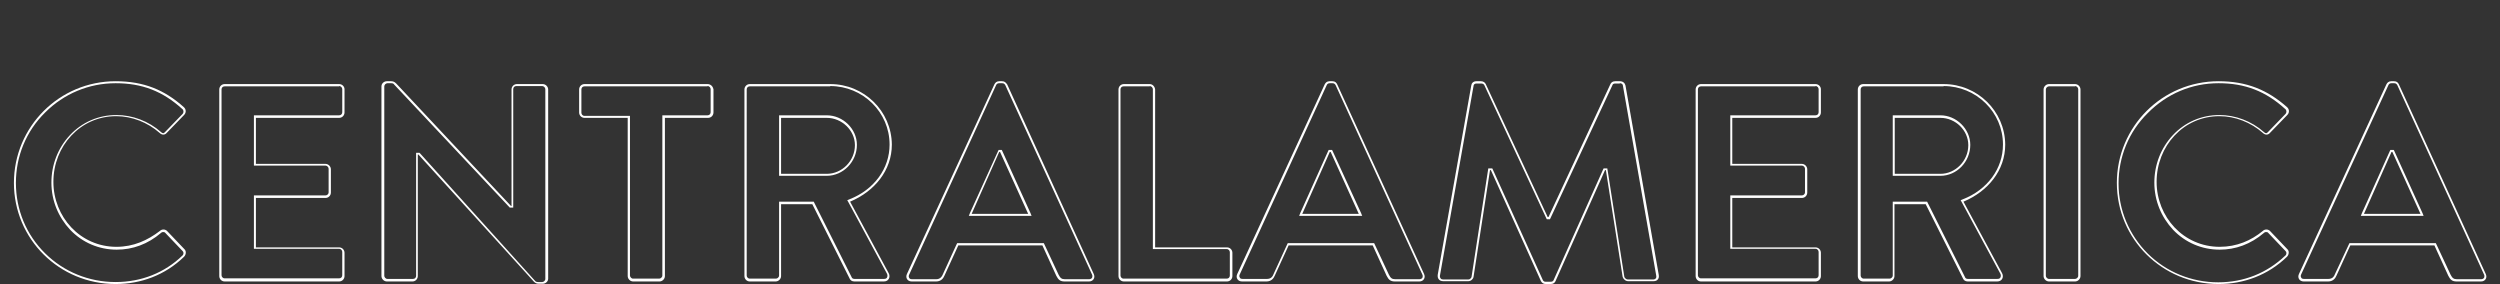 <?xml version="1.0" encoding="utf-8"?>
<!-- Generator: Adobe Illustrator 26.0.3, SVG Export Plug-In . SVG Version: 6.00 Build 0)  -->
<svg version="1.1" id="Layer_1" xmlns="http://www.w3.org/2000/svg" xmlns:xlink="http://www.w3.org/1999/xlink" x="0px" y="0px"
	 viewBox="0 0 880.2 100" style="enable-background:new 0 0 880.2 100;" xml:space="preserve">
<rect x="0" y="0" width="880.2" height="100" fill="#333333" stroke="none"/>
<style type="text/css">
	.st0{fill:#FFFFFF;}
</style>
<g>
	<path class="st0" d="M40.7,29.3c9.3,0,16.6,2.8,23.5,9.1c0.3,0.2,0.4,0.6,0.4,0.9c0,0.3-0.1,0.6-0.4,0.9l-6.1,6.3l0,0l0,0
		c-0.1,0.1-0.4,0.4-0.6,0.4s-0.5-0.1-0.8-0.4l0,0l0,0c-4.4-3.9-10.1-6-15.7-6c-6.3,0-12.1,2.5-16.4,7.1c-4.2,4.5-6.5,10.4-6.5,16.7
		c0,6.3,2.4,12.1,6.6,16.6c4.3,4.5,10.1,7,16.4,7c5.6,0,10.9-1.9,15.6-5.9c0.3-0.3,0.6-0.3,0.8-0.3c0.3,0,0.6,0.1,0.7,0.3l6.1,6.4
		l0,0l0,0c0.1,0.1,0.3,0.4,0.3,0.6c0,0.4-0.1,0.8-0.4,1C58,96,49.8,99.3,40.7,99.3c-9.4,0-18.2-3.6-24.8-10.1
		C9.2,82.6,5.6,73.8,5.6,64.4c0-9.4,3.6-18.2,10.3-24.8C22.5,33,31.3,29.3,40.7,29.3 M40.7,28.6c-19.8,0-35.8,16-35.8,35.8
		c0,19.8,16,35.6,35.8,35.6c8.9,0,17.4-3.1,24.1-9.6c0.7-0.7,0.9-2,0.1-2.7l-6.1-6.4c-0.3-0.3-0.8-0.5-1.2-0.5s-0.9,0.1-1.3,0.5
		C52,84.6,47,86.9,41,86.9c-12.7,0-22.2-10.5-22.2-22.9c0-12.5,9.4-23.1,22.1-23.1c5.6,0,11.1,2.2,15.3,5.9c0.4,0.4,0.9,0.6,1.3,0.6
		c0.4,0,0.9-0.2,1.2-0.6l6.1-6.3c0.8-0.8,0.8-2-0.1-2.8C58,31.7,50.7,28.6,40.7,28.6L40.7,28.6z"/>
	<path class="st0" d="M119.4,30.3c0.7,0,1.1,0.6,1.1,1.1v8.1c0,0.6-0.4,1.1-1.1,1.1H90.1h-0.7v0.7v16.3v0.7h0.7h24.5
		c0.6,0,1.1,0.6,1.1,1.1v8.3c0,0.7-0.6,1.1-1.1,1.1H90.1h-0.7v0.7v17.4v0.7h0.7h29.3c0.7,0,1.1,0.6,1.1,1.1v8.2
		c0,0.6-0.4,1.1-1.1,1.1H79.1c-0.7,0-1.1-0.6-1.1-1.1V31.5c0-0.6,0.4-1.1,1.1-1.1H119.4 M119.4,29.6H79.1c-1.1,0-1.9,0.9-1.9,1.9
		v65.7c0,1,0.8,1.9,1.9,1.9h40.3c1.1,0,1.9-0.9,1.9-1.9V89c0-1-0.8-1.9-1.9-1.9H90.1V69.7h24.5c1,0,1.9-0.8,1.9-1.9v-8.2
		c0-1-0.9-1.9-1.9-1.9H90.1V41.5h29.3c1.1,0,1.9-0.9,1.9-1.9v-8.2C121.3,30.5,120.5,29.6,119.4,29.6L119.4,29.6z"/>
	<path class="st0" d="M137.7,29.3c0.5,0,0.9,0.1,1.1,0.5l40.5,43.1l0.2,0.2h0.3h0.2h0.7v-0.7v-41c0-0.6,0.4-1.1,1.1-1.1h9.1
		c0.6,0,1.1,0.6,1.1,1.1v66.8c0,0.6-0.6,1.1-1.1,1.1h-1.4c-0.5,0-0.9-0.1-1.1-0.4L147.9,54l-0.2-0.2h-0.3h-0.2h-0.7v0.7v42.6
		c0,0.6-0.4,1.1-1.1,1.1h-9c-0.6,0-1.1-0.6-1.1-1.1V30.4c0-0.6,0.6-1.1,1.1-1.1H137.7 M137.7,28.6h-1.5c-1,0-1.9,0.8-1.9,1.8v66.8
		c0,1,0.9,1.9,1.9,1.9h9c1.1,0,1.9-0.9,1.9-1.9V54.4h0.2l40.7,44.8c0.5,0.5,1,0.7,1.7,0.7h1.4c1,0,1.9-0.8,1.9-1.8V31.5
		c0-1-0.9-1.9-1.9-1.9h-9.1c-1.1,0-1.9,0.9-1.9,1.9v41h-0.2l-40.4-43.1C138.9,28.8,138.4,28.6,137.7,28.6L137.7,28.6z"/>
	<path class="st0" d="M249.1,30.3c0.7,0,1.1,0.6,1.1,1.1v8.1c0,0.6-0.4,1.1-1.1,1.1h-15.2h-0.7v0.7v55.7c0,0.6-0.6,1.1-1.1,1.1h-9.2
		c-0.6,0-1.1-0.6-1.1-1.1V41.5v-0.7H221h-15.2c-0.7,0-1.1-0.6-1.1-1.1v-8.2c0-0.6,0.4-1.1,1.1-1.1H249.1 M249.1,29.6h-43.3
		c-1.1,0-1.9,0.9-1.9,1.9v8.1c0,1,0.8,1.9,1.9,1.9H221v55.7c0,1,0.9,1.9,1.9,1.9h9.3c1,0,1.9-0.9,1.9-1.9V41.5h15.2
		c1.1,0,1.9-0.9,1.9-1.9v-8.2C251,30.5,250.3,29.6,249.1,29.6L249.1,29.6z"/>
	<path class="st0" d="M292.3,30.3c11.5,0,20.9,9.2,20.9,20.6c0,8.4-5.4,15.9-14.2,19.3l-0.7,0.3l0.4,0.7l13.6,25.2
		c0.2,0.4,0.2,0.9,0,1.3c-0.2,0.4-0.6,0.5-1.1,0.5h-10.4c-0.6,0-0.9-0.4-0.9-0.5l-13.2-26.3l-0.2-0.4H286h-11h-0.7v0.7v25.3
		c0,0.6-0.6,1.1-1.1,1.1H264c-0.7,0-1.1-0.6-1.1-1.1V31.5c0-0.6,0.4-1.1,1.1-1.1H292.3 M274.3,61.9h0.7h16.1
		c5.7,0,10.6-4.9,10.6-10.9c0-5.6-4.9-10.4-10.6-10.4H275h-0.7v0.7v19.7V61.9 M292.3,29.6H264c-1.1,0-1.9,0.9-1.9,1.9v65.7
		c0,1,0.8,1.9,1.9,1.9h9.1c1,0,1.9-0.9,1.9-1.9V71.9h11l13.2,26.3c0.2,0.4,0.7,0.9,1.6,0.9h10.4c1.7,0,2.4-1.6,1.7-2.9l-13.6-25.2
		C307.9,67.4,314,60,314,50.9C313.9,39.1,304.2,29.6,292.3,29.6L292.3,29.6z M275,61.2V41.5h16.1c5.3,0,9.9,4.4,9.9,9.6
		c0,5.6-4.6,10.1-9.9,10.1L275,61.2L275,61.2z"/>
	<path class="st0" d="M352.8,29.3c0.6,0,0.8,0.2,1.1,0.6l30.6,66.8c0.2,0.4,0.1,0.8,0,1.1c-0.2,0.3-0.6,0.5-1,0.5h-8.6
		c-1.1,0-1.6-0.4-2.2-1.6L367.7,86l-0.2-0.4h-0.4h-29.6H337l-0.2,0.4l-4.9,10.7c-0.2,0.6-0.9,1.6-2.2,1.6h-8.6c-0.4,0-0.9-0.1-1-0.5
		c-0.2-0.3-0.2-0.7,0-1.1L350.7,30c0.2-0.5,0.6-0.7,1.1-0.7H352.8 M341.1,76h1.1h19.9h1.1l-0.4-1l-9.9-21.8l-0.2-0.4h-0.4h-0.3h-0.4
		l-0.2,0.4L341.5,75L341.1,76 M352.8,28.6h-1c-0.9,0-1.4,0.5-1.7,1.1l-30.8,66.8c-0.6,1.3,0.2,2.6,1.7,2.6h8.6c1.6,0,2.5-1,2.9-2
		l4.9-10.7h29.6l4.9,10.7c0.7,1.4,1.4,2,2.9,2h8.6c1.5,0,2.3-1.3,1.7-2.6l-30.5-66.8C354.1,29.1,353.8,28.6,352.8,28.6L352.8,28.6z
		 M342.1,75.3l9.7-21.8h0.3l9.9,21.8H342.1L342.1,75.3z"/>
	<path class="st0" d="M404.8,30.3c0.6,0,1.1,0.6,1.1,1.1v55.6v0.7h0.7h25.3c0.7,0,1.1,0.6,1.1,1.1v8.2c0,0.6-0.4,1.1-1.1,1.1h-36.3
		c-0.7,0-1.1-0.6-1.1-1.1V31.5c0-0.6,0.4-1.1,1.1-1.1H404.8 M404.8,29.6h-9.1c-1.1,0-1.9,0.9-1.9,1.9v65.7c0,1,0.8,1.9,1.9,1.9h36.3
		c1.1,0,1.9-0.9,1.9-1.9V89c0-1-0.8-1.9-1.9-1.9h-25.3V31.5C406.6,30.5,405.8,29.6,404.8,29.6L404.8,29.6z"/>
	<path class="st0" d="M469.1,29.3c0.6,0,0.8,0.2,1.1,0.6l30.6,66.8c0.2,0.4,0.1,0.8,0,1.1c-0.2,0.3-0.6,0.5-1,0.5h-8.6
		c-1.1,0-1.6-0.4-2.2-1.6L484,86l-0.2-0.4h-0.4h-29.6h-0.4l-0.2,0.4l-4.9,10.7c-0.2,0.6-0.8,1.5-2.2,1.5h-8.6c-0.4,0-0.9-0.1-1-0.5
		c-0.2-0.3-0.2-0.7,0-1.1L467.1,30c0.2-0.5,0.6-0.7,1.1-0.7H469.1 M457.4,76h1.1h20h1.1l-0.4-1l-10-21.8l-0.2-0.4h-0.4h-0.3h-0.5
		l-0.2,0.4L457.8,75L457.4,76 M469.1,28.6h-1c-0.9,0-1.4,0.5-1.7,1.1l-30.8,66.8c-0.6,1.3,0.2,2.6,1.7,2.6h8.6c1.6,0,2.5-1,2.9-2
		l4.9-10.7h29.6l4.9,10.7c0.7,1.4,1.4,2,2.9,2h8.6c1.5,0,2.3-1.3,1.7-2.6l-30.6-66.8C470.5,29.1,470.1,28.6,469.1,28.6L469.1,28.6z
		 M458.5,75.3l9.7-21.8h0.3l9.9,21.8H458.5L458.5,75.3z"/>
	<path class="st0" d="M570.3,29.3c0.9,0,1.1,0.6,1.1,0.9l11.7,66.7c0.1,0.3,0.1,0.8-0.1,1.1c-0.2,0.2-0.5,0.4-0.9,0.4h-9
		c-0.6,0-1.1-0.6-1.2-0.9L566,59.9l-0.1-0.6h-0.6H565h-0.4l-0.2,0.4L547,98.6l0,0l0,0c-0.1,0.3-0.4,0.6-1,0.6h-1.8
		c-0.5,0-0.8-0.2-1-0.6l-17.6-38.9l-0.2-0.4h-0.4h-0.3H524l-0.1,0.6l-5.8,37.6c-0.1,0.4-0.6,0.9-1.1,0.9h-8.9
		c-0.3,0-0.7-0.1-0.9-0.4c-0.2-0.3-0.3-0.6-0.2-1.1l11.8-66.6l0,0l0,0c0-0.3,0.2-0.9,1.1-0.9h1.6c0.5,0,0.9,0.2,1.1,0.6l21.8,46.8
		l0.2,0.4h0.4h0.3h0.4l0.2-0.4l21.8-46.8c0.1-0.4,0.4-0.6,1.1-0.6H570.3 M570.3,28.6h-1.6c-0.9,0-1.4,0.4-1.7,1l-21.8,46.8
		c-0.1,0-0.1,0-0.3,0l-21.8-46.8c-0.3-0.6-0.9-1-1.7-1h-1.6c-1.1,0-1.7,0.7-1.8,1.5l-11.8,66.6c-0.2,1.4,0.6,2.3,1.9,2.3h8.9
		c0.9,0,1.7-0.8,1.8-1.5l5.8-37.6c0.1,0,0.3,0,0.3,0l17.6,39c0.3,0.6,0.8,1.1,1.7,1.1h1.8c0.9,0,1.5-0.5,1.7-1.1l17.4-39
		c0,0,0.2,0,0.3,0l5.9,37.6c0.2,0.7,1,1.5,1.9,1.5h9c1.3,0,2.1-0.9,1.8-2.3l-11.7-66.6C572.1,29.3,571.5,28.6,570.3,28.6L570.3,28.6
		z"/>
	<path class="st0" d="M639.2,30.3c0.7,0,1.1,0.6,1.1,1.1v8.1c0,0.6-0.4,1.1-1.1,1.1h-29.3h-0.7v0.7v16.3v0.7h0.7h24.5
		c0.6,0,1.1,0.6,1.1,1.1v8.3c0,0.7-0.6,1.1-1.1,1.1h-24.5h-0.7v0.7v17.4v0.7h0.7h29.3c0.7,0,1.1,0.6,1.1,1.1v8.2
		c0,0.6-0.4,1.1-1.1,1.1h-40.3c-0.7,0-1.1-0.6-1.1-1.1V31.5c0-0.6,0.4-1.1,1.1-1.1H639.2 M639.2,29.6h-40.3c-1.1,0-1.9,0.9-1.9,1.9
		v65.7c0,1,0.8,1.9,1.9,1.9h40.3c1.1,0,1.9-0.9,1.9-1.9V89c0-1-0.8-1.9-1.9-1.9h-29.3V69.7h24.5c1,0,1.9-0.8,1.9-1.9v-8.2
		c0-1-0.9-1.9-1.9-1.9h-24.5V41.5h29.3c1.1,0,1.9-0.9,1.9-1.9v-8.2C641.1,30.5,640.3,29.6,639.2,29.6L639.2,29.6z"/>
	<path class="st0" d="M684.3,30.3c11.5,0,20.9,9.2,20.9,20.6c0,8.4-5.4,15.9-14.2,19.3l-0.7,0.3l0.4,0.7l13.6,25.2
		c0.2,0.4,0.2,0.9,0,1.3c-0.2,0.4-0.6,0.5-1.1,0.5h-10.4c-0.6,0-0.9-0.4-0.9-0.5l-13.2-26.3l-0.2-0.4h-0.4h-11h-0.7v0.7v25.3
		c0,0.6-0.6,1.1-1.1,1.1h-9.1c-0.7,0-1.1-0.6-1.1-1.1V31.5c0-0.6,0.4-1.1,1.1-1.1H684.3 M666.4,61.9h0.7h16.1
		c5.7,0,10.5-4.9,10.5-10.9c0-5.6-4.9-10.4-10.5-10.4h-16.1h-0.7v0.7v19.7V61.9 M684.3,29.6h-28.3c-1.1,0-1.9,0.9-1.9,1.9v65.7
		c0,1,0.8,1.9,1.9,1.9h9.1c1,0,1.9-0.9,1.9-1.9V71.9h11l13.2,26.3c0.2,0.4,0.7,0.9,1.6,0.9h10.4c1.7,0,2.4-1.6,1.7-2.9l-13.6-25.2
		C699.9,67.4,706,60,706,50.9C705.9,39.1,696.2,29.6,684.3,29.6L684.3,29.6z M667.1,61.2V41.5h16.1c5.3,0,9.8,4.4,9.8,9.6
		c0,5.6-4.6,10.1-9.8,10.1L667.1,61.2L667.1,61.2z"/>
	<path class="st0" d="M730.6,30.3c0.6,0,1.1,0.6,1.1,1.1v65.7c0,0.6-0.6,1.1-1.1,1.1h-9.2c-0.6,0-1.1-0.6-1.1-1.1V31.5
		c0-0.6,0.6-1.1,1.1-1.1H730.6 M730.6,29.6h-9.2c-1,0-1.9,0.9-1.9,1.9v65.7c0,1,0.9,1.9,1.9,1.9h9.2c1,0,1.9-0.9,1.9-1.9V31.5
		C732.5,30.5,731.6,29.6,730.6,29.6L730.6,29.6z"/>
	<path class="st0" d="M781.1,29.3c9.3,0,16.6,2.8,23.5,9.1c0.3,0.2,0.4,0.6,0.4,0.9c0,0.3-0.1,0.6-0.4,0.9l-6.1,6.3l0,0l0,0
		c-0.1,0.1-0.4,0.4-0.6,0.4c-0.3,0-0.5-0.1-0.8-0.4l0,0l0,0c-4.4-3.9-10.1-6-15.7-6c-6.3,0-12.1,2.5-16.4,7.1
		c-4.2,4.5-6.5,10.4-6.5,16.7c0,6.3,2.4,12.1,6.6,16.6c4.3,4.5,10.1,7,16.4,7c5.6,0,10.9-1.9,15.6-5.9c0.3-0.3,0.6-0.3,0.8-0.3
		c0.3,0,0.6,0.1,0.7,0.3l6.1,6.4l0,0l0,0c0.1,0.1,0.3,0.4,0.3,0.6c0,0.4-0.1,0.8-0.4,1c-6.4,6.1-14.5,9.4-23.6,9.4
		c-9.4,0-18.2-3.6-24.8-10.1c-6.6-6.6-10.3-15.4-10.3-24.7c0-9.4,3.6-18.2,10.3-24.8C762.9,33,771.7,29.3,781.1,29.3 M781.1,28.6
		c-19.8,0-35.8,16-35.8,35.8c0,19.8,16,35.6,35.8,35.6c8.9,0,17.4-3.1,24.1-9.6c0.7-0.7,0.9-2,0.1-2.7l-6.1-6.4
		c-0.3-0.3-0.8-0.5-1.2-0.5s-0.9,0.1-1.3,0.5c-4.1,3.4-9.2,5.6-15.2,5.6c-12.7,0-22.2-10.5-22.2-22.9c0-12.5,9.4-23.1,22.1-23.1
		c5.6,0,11.1,2.2,15.3,5.9c0.4,0.4,0.9,0.6,1.3,0.6c0.4,0,0.9-0.2,1.2-0.6l6.1-6.3c0.8-0.8,0.8-2-0.1-2.8
		C798.4,31.7,791.1,28.6,781.1,28.6L781.1,28.6z"/>
	<path class="st0" d="M842.9,29.3c0.6,0,0.8,0.2,1.1,0.6l30.6,66.8c0.2,0.4,0.1,0.8,0,1.1c-0.2,0.3-0.6,0.5-1,0.5h-8.6
		c-1.1,0-1.6-0.4-2.2-1.6L857.8,86l-0.2-0.4h-0.4h-29.6h-0.4l-0.2,0.4L822,96.7c-0.2,0.6-0.8,1.5-2.2,1.5h-8.6c-0.4,0-0.9-0.1-1-0.5
		c-0.2-0.3-0.2-0.7,0-1.1L840.9,30c0.2-0.5,0.6-0.7,1.1-0.7H842.9 M831.2,76h1.1h19.9h1.1l-0.4-1l-9.9-21.8l-0.2-0.4h-0.4H842h-0.4
		l-0.2,0.4L831.6,75L831.2,76 M842.9,28.6h-1c-0.9,0-1.4,0.5-1.7,1.1l-30.8,66.8c-0.6,1.3,0.2,2.6,1.7,2.6h8.6c1.6,0,2.5-1,2.9-2
		l4.9-10.7h29.6l4.9,10.7c0.7,1.4,1.4,2,2.9,2h8.6c1.5,0,2.3-1.3,1.7-2.6l-30.6-66.8C844.3,29.1,843.9,28.6,842.9,28.6L842.9,28.6z
		 M832.3,75.3l9.7-21.8h0.3l9.9,21.8H832.3L832.3,75.3z"/>
</g>
</svg>
